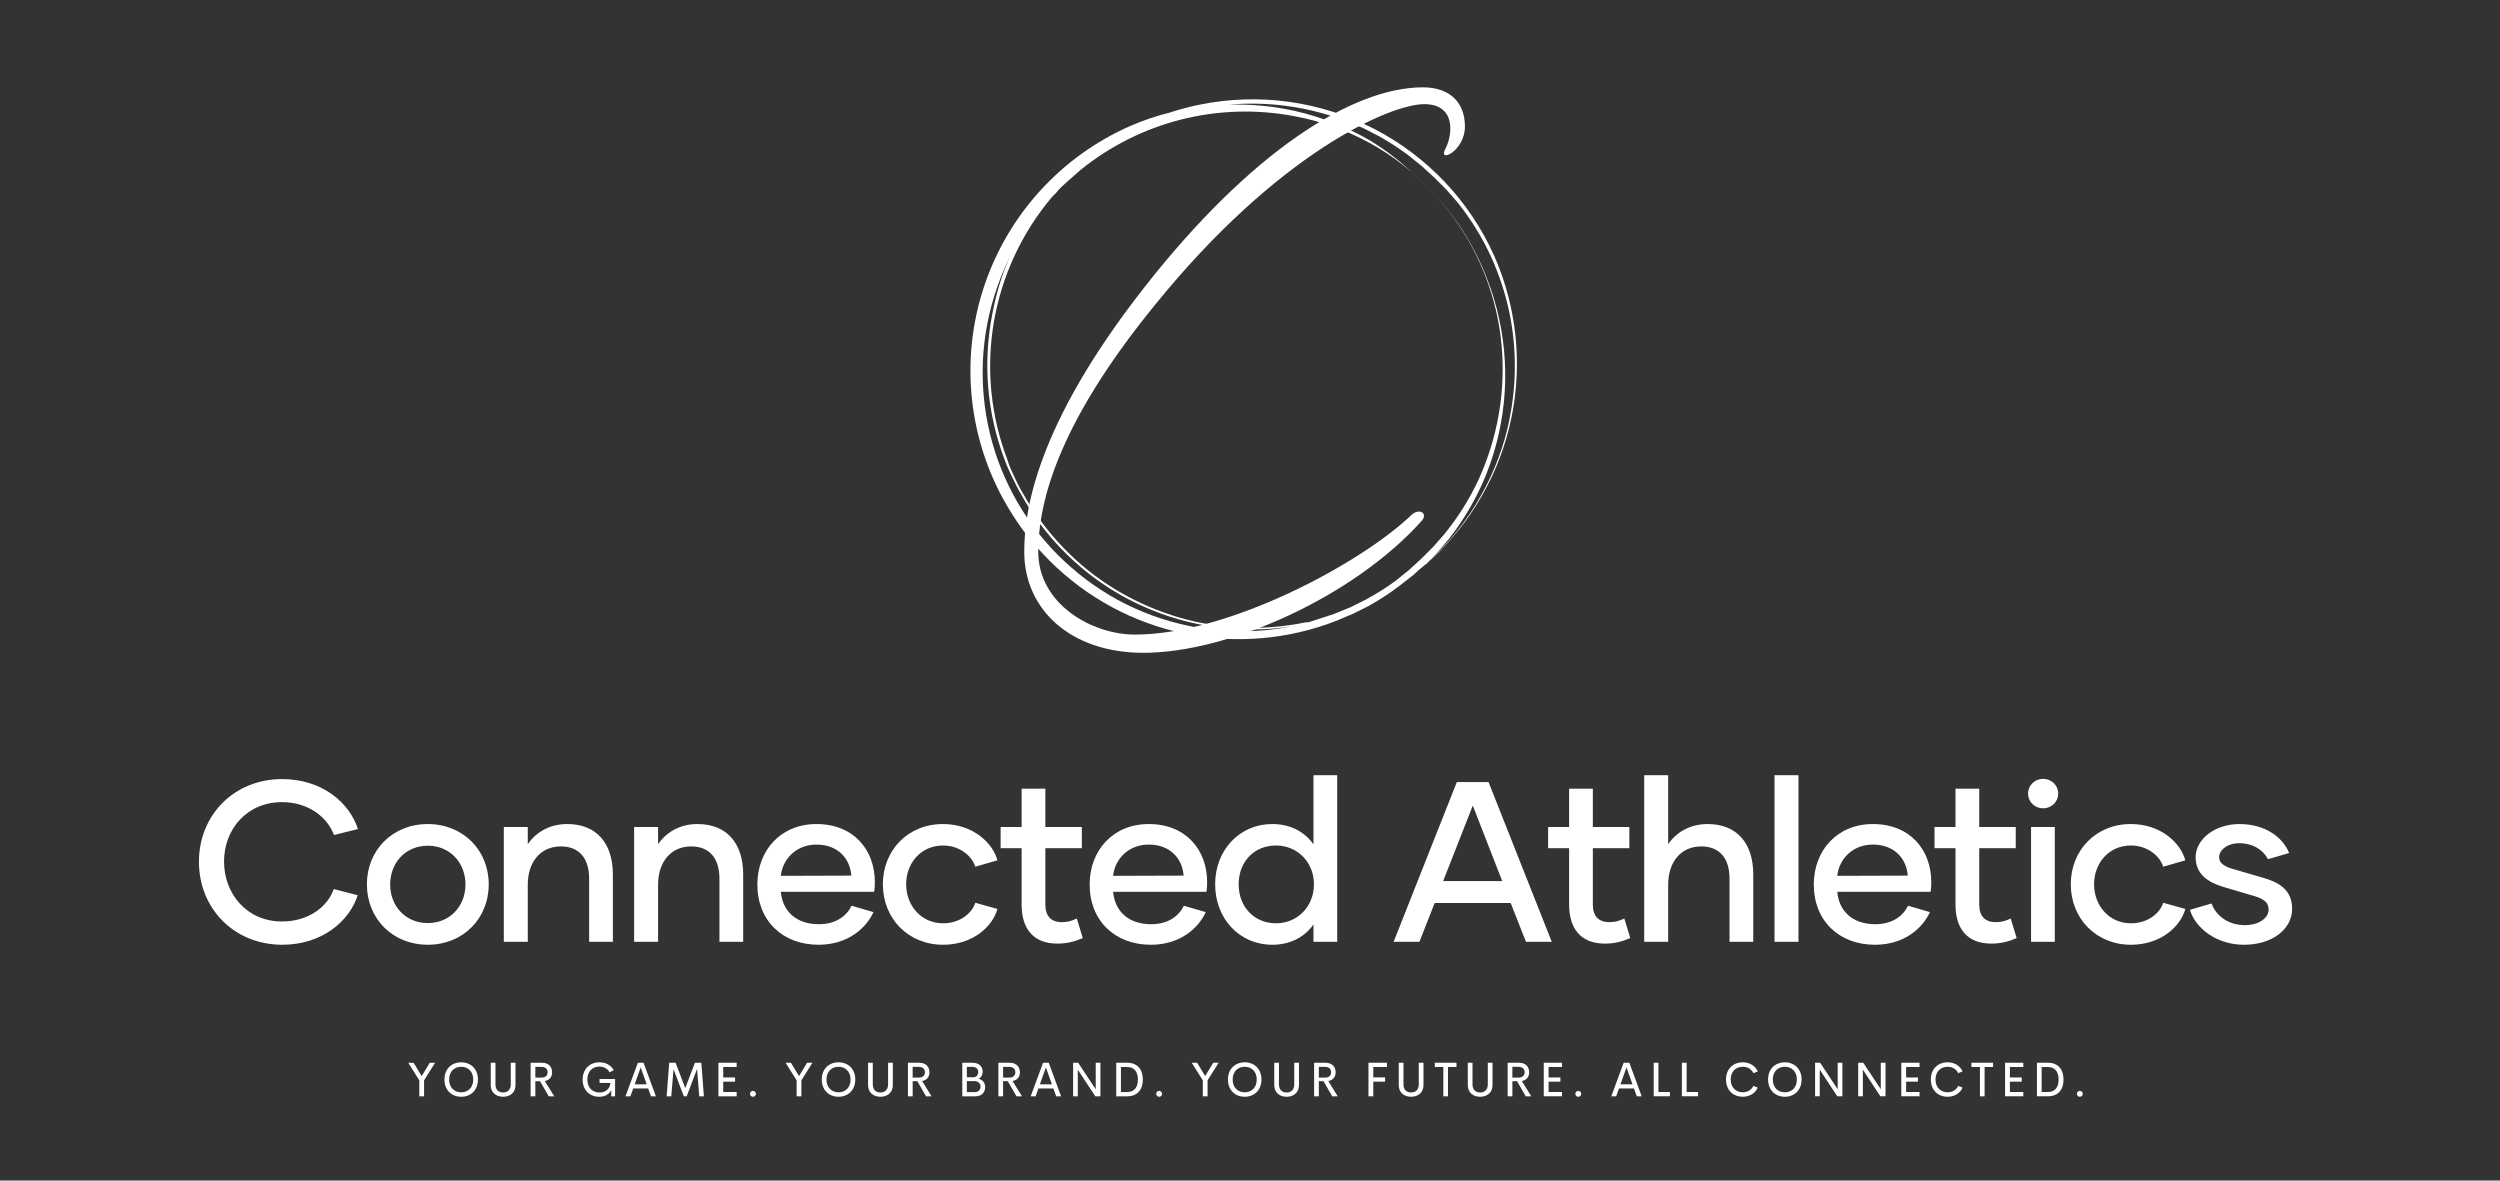<svg xmlns="http://www.w3.org/2000/svg" id="Layer_1" viewBox="0 0 648 306"><rect x="0" y="0" width="648" height="306" fill="#333333" stroke="none"/><path d="M391.95,81.247c-1-5.191-2.566-10.206-4.7-15.043-.396-.88-.81-1.75-1.242-2.612-.432-.862-.883-1.715-1.351-2.558s-.954-1.676-1.458-2.498c-.504-.823-1.024-1.634-1.562-2.435-.538-.801-1.092-1.59-1.663-2.367-.571-.777-1.158-1.542-1.761-2.295-.603-.752-1.222-1.492-1.856-2.218s-1.284-1.439-1.948-2.138c-.664-.699-1.343-1.384-2.037-2.054-.693-.67-1.4-1.326-2.121-1.966s-1.455-1.266-2.202-1.875c-.747-.61-1.507-1.203-2.279-1.781-.772-.578-1.556-1.139-2.352-1.683-.796-.545-1.603-1.072-2.421-1.582-.818-.511-1.647-1.004-2.486-1.479s-1.688-.933-2.546-1.373c-.858-.44-1.725-.861-2.601-1.264-.876-.403-1.76-.788-2.652-1.154-.892-.366-1.792-.713-2.699-1.041-.907-.328-1.82-.637-2.74-.926-.92-.289-1.845-.559-2.777-.81-.931-.25-1.867-.481-2.808-.692-.941-.211-1.886-.402-2.835-.573-.949-.171-1.901-.322-2.857-.453-.955-.131-1.913-.242-2.873-.332-.96-.091-1.922-.161-2.885-.211s-1.927-.08-2.891-.089c-.964-.009-1.928,.001-2.892,.033-.964,.031-1.927,.083-2.888,.155-.962,.072-1.921,.164-2.879,.276-.958,.112-1.913,.245-2.865,.397s-1.901,.325-2.846,.518c-2.591,.52-5.143,1.191-7.654,2.015-3.639,.907-7.176,2.116-10.609,3.626-1.089,.484-2.165,.995-3.228,1.534-1.063,.539-2.111,1.105-3.145,1.699-1.034,.593-2.051,1.213-3.053,1.859-1.002,.646-1.986,1.317-2.953,2.014-.967,.697-1.916,1.418-2.845,2.163-.93,.746-1.84,1.515-2.73,2.307-.89,.793-1.759,1.607-2.608,2.445-.848,.837-1.674,1.696-2.478,2.576s-1.584,1.78-2.342,2.7c-.757,.92-1.491,1.86-2.2,2.818-.709,.958-1.393,1.934-2.051,2.927-.659,.993-1.291,2.003-1.898,3.029-.607,1.026-1.186,2.067-1.739,3.123-.553,1.056-1.078,2.126-1.576,3.209-.498,1.083-.967,2.178-1.408,3.286-.441,1.107-.853,2.225-1.237,3.354-.383,1.129-.738,2.266-1.062,3.413-.325,1.147-.62,2.301-.885,3.463-.265,1.162-.5,2.33-.705,3.504-.205,1.174-.38,2.353-.524,3.536-.144,1.183-.258,2.369-.341,3.558-.083,1.189-.135,2.38-.157,3.571-.022,1.192-.012,2.383,.028,3.575,.04,1.191,.111,2.381,.212,3.568,.101,1.188,.233,2.372,.396,3.553,.162,1.181,.355,2.357,.578,3.528s.476,2.335,.759,3.493c.283,1.158,.596,2.308,.938,3.449,.342,1.142,.714,2.274,1.115,3.396,.401,1.123,.83,2.234,1.289,3.334,.458,1.1,.944,2.188,1.459,3.263,.514,1.075,1.056,2.137,1.625,3.184,1.632,2.995,3.467,5.861,5.506,8.596,2.068,2.701,4.306,5.253,6.714,7.656,.593,.59,1.196,1.169,1.809,1.737,.613,.568,1.237,1.125,1.871,1.67s1.277,1.079,1.93,1.601c.653,.522,1.315,1.032,1.986,1.531,.671,.498,1.351,.984,2.04,1.458s1.386,.935,2.091,1.383c.705,.448,1.419,.884,2.14,1.307,.721,.423,1.45,.832,2.186,1.229,.736,.396,1.479,.779,2.229,1.149,.75,.37,1.506,.725,2.269,1.068,.763,.342,1.531,.671,2.306,.985,.775,.315,1.555,.615,2.34,.901s1.576,.558,2.371,.816c.795,.258,1.595,.501,2.399,.73,.804,.229,1.612,.443,2.424,.643,.812,.2,1.627,.385,2.445,.555,.818,.17,1.64,.326,2.464,.466,.824,.141,1.65,.266,2.479,.377,.829,.111,1.659,.206,2.491,.287,.832,.081,1.665,.146,2.5,.197s1.669,.086,2.505,.107c.836,.02,1.671,.026,2.507,.016,.836-.01,1.671-.035,2.506-.075,.835-.04,1.669-.095,2.502-.165,.833-.07,1.664-.155,2.494-.255,.83-.1,1.658-.215,2.484-.345s1.649-.275,2.469-.435,1.638-.334,2.452-.524c.814-.189,1.625-.393,2.432-.612,.807-.219,1.61-.452,2.408-.699s1.592-.509,2.381-.786c.789-.276,1.573-.567,2.351-.871l4.431-1.88,4.029-2.015c2.712-1.524,5.309-3.225,7.789-5.104l3.626-2.82,1.611-1.477,1.477-1.209,2.686-2.418,.94-.806,.806-.94,2.417-2.686c3.033-3.437,5.674-7.153,7.923-11.148,1.762-3.073,3.274-6.266,4.535-9.576,1.261-3.311,2.256-6.7,2.985-10.167,.956-4.512,1.456-9.074,1.502-13.686,.045-4.612-.366-9.183-1.233-13.713h0Zm-23.5,63.528l-1.611,1.477-1.611,1.477-3.491,2.82c-2.441,1.786-4.993,3.398-7.654,4.835l-4.029,2.015-4.297,1.746-6.58,2.149h-.671c-4.493,.938-9.034,1.418-13.623,1.44-4.589,.023-9.135-.413-13.637-1.306-5.151-1.048-10.12-2.66-14.906-4.835-5.051-2.289-9.751-5.154-14.1-8.596-4.607-3.692-8.68-7.9-12.22-12.625-1.829-2.44-3.485-4.992-4.969-7.656-.806-1.343-1.477-2.686-2.149-4.164s-1.343-2.82-1.746-4.298c-.542-1.413-1.036-2.842-1.483-4.288-.447-1.446-.845-2.905-1.194-4.377-.349-1.472-.649-2.955-.899-4.447s-.45-2.991-.6-4.497c-.15-1.506-.25-3.015-.299-4.527-.049-1.512-.048-3.025,.004-4.537,.052-1.512,.154-3.021,.306-4.527,.152-1.505,.355-3.004,.607-4.496s.555-2.974,.906-4.445c.351-1.472,.752-2.93,1.201-4.375,.449-1.445,.945-2.873,1.49-4.285,.544-1.412,1.135-2.804,1.772-4.176,.637-1.372,1.32-2.722,2.047-4.049,.727-1.327,1.498-2.628,2.312-3.903,.814-1.275,1.67-2.522,2.568-3.74,.898-1.218,1.835-2.405,2.811-3.56l1.074-1.074,.671-.806,.806-.806,1.611-1.477,3.223-2.82c.951-.771,1.923-1.516,2.914-2.234,.992-.718,2.002-1.409,3.031-2.073,1.029-.664,2.075-1.299,3.138-1.906,1.063-.607,2.142-1.185,3.237-1.733,1.095-.548,2.203-1.067,3.326-1.555,1.123-.488,2.258-.946,3.405-1.373s2.306-.822,3.475-1.187c1.169-.364,2.347-.696,3.534-.997,1.187-.3,2.381-.568,3.582-.804s2.408-.439,3.621-.609c1.212-.17,2.428-.308,3.648-.412s2.442-.176,3.665-.214,2.448-.043,3.671-.015c1.224,.028,2.446,.089,3.667,.183,1.221,.094,2.438,.221,3.652,.382s2.422,.353,3.626,.579c3.457,.624,6.841,1.522,10.153,2.693,3.312,1.172,6.507,2.602,9.588,4.291,3.997,2.194,7.712,4.791,11.146,7.79l2.686,2.418,.94,.806,.806,.94,2.417,2.686c1.904,2.18,3.66,4.473,5.266,6.881,1.606,2.408,3.049,4.91,4.33,7.506s2.388,5.264,3.322,8.003,1.686,5.529,2.257,8.366c.886,4.481,1.317,9.005,1.295,13.572-.023,4.567-.499,9.087-1.429,13.558-1.056,5.107-2.667,10.031-4.834,14.774-2.369,5.069-5.324,9.769-8.863,14.102l-2.82,3.223-3.089,3.089h0Zm-60.295,17.46c-3.214-.665-6.362-1.559-9.444-2.685-3.083-1.125-6.067-2.469-8.953-4.031-2.903-1.593-5.678-3.383-8.326-5.372-2.604-1.986-5.066-4.135-7.386-6.447-.565-.572-1.119-1.153-1.663-1.745-.544-.592-1.077-1.193-1.599-1.804s-1.034-1.231-1.534-1.86c-.5-.629-.989-1.267-1.466-1.914-.477-.647-.942-1.302-1.396-1.966-.454-.664-.895-1.335-1.324-2.014-.429-.679-.846-1.366-1.251-2.061-.405-.694-.797-1.396-1.176-2.104s-.746-1.424-1.1-2.145c-.354-.722-.694-1.45-1.022-2.184-.328-.734-.642-1.474-.943-2.219s-.588-1.496-.862-2.251c-.274-.756-.534-1.516-.781-2.281-.247-.765-.479-1.534-.698-2.308s-.424-1.55-.615-2.331c-.191-.781-.368-1.565-.53-2.352-.163-.787-.311-1.577-.446-2.369-.134-.792-.254-1.587-.36-2.384-.106-.797-.197-1.595-.274-2.395-.077-.8-.14-1.601-.188-2.404-.048-.802-.082-1.605-.101-2.409-.019-.804-.024-1.607-.015-2.411,.01-.804,.034-1.607,.072-2.41s.091-1.605,.159-2.406c.067-.801,.149-1.6,.245-2.398,.096-.798,.207-1.594,.331-2.388,.125-.794,.264-1.586,.417-2.375,.153-.789,.321-1.575,.502-2.358,.182-.783,.377-1.562,.587-2.338,.21-.776,.433-1.548,.67-2.316,.237-.768,.488-1.531,.753-2.29,.265-.759,.543-1.513,.835-2.262,.537-1.477,1.209-2.82,1.746-4.164l.806-1.746c-2.09,4.749-3.612,9.674-4.566,14.774-.641,3.186-1.054,6.401-1.24,9.645-.186,3.244-.142,6.485,.13,9.723,.273,3.238,.772,6.441,1.498,9.608,.726,3.167,1.671,6.268,2.835,9.302,.537,1.477,1.209,2.955,1.88,4.298s1.343,2.82,2.149,4.164c1.479,2.709,3.136,5.306,4.969,7.79,3.568,4.786,7.686,9.039,12.354,12.759,4.429,3.504,9.219,6.414,14.369,8.73,1.499,.675,3.02,1.295,4.564,1.86,1.544,.565,3.106,1.074,4.686,1.527,1.58,.453,3.175,.848,4.784,1.186s3.228,.618,4.857,.839c1.629,.221,3.264,.384,4.904,.488,1.641,.104,3.283,.148,4.927,.134,1.644-.015,3.285-.088,4.924-.221,1.639-.133,3.27-.324,4.895-.575-4.392,.859-8.826,1.277-13.301,1.254-4.475-.023-8.904-.485-13.288-1.389h0Zm83.123-53.589c-.706,3.464-1.678,6.851-2.917,10.162-1.239,3.311-2.728,6.505-4.469,9.581-2.205,3.989-4.802,7.705-7.789,11.148l-2.417,2.686-.806,.94-.94,.806-2.551,2.283h.269l3.089-3.223,2.82-3.358c3.508-4.475,6.418-9.31,8.729-14.505,.729-1.654,1.392-3.335,1.989-5.041,.597-1.707,1.126-3.434,1.587-5.182,.461-1.748,.853-3.512,1.176-5.291,.323-1.779,.575-3.568,.757-5.366,.182-1.799,.293-3.602,.334-5.409s.01-3.614-.091-5.419c-.101-1.805-.273-3.603-.516-5.395-.243-1.792-.555-3.571-.938-5.338-.801-3.768-1.92-7.439-3.357-11.013-1.175-3.011-2.563-5.921-4.163-8.73-2.25-3.994-4.891-7.709-7.923-11.148l-2.417-2.686-.806-.94-.94-.806-2.686-2.418c-3.377-3.203-7.047-6.023-11.012-8.461-2.804-1.647-5.714-3.08-8.729-4.298-3.57-1.482-7.24-2.646-11.011-3.492-5.619-1.237-11.303-1.774-17.054-1.612,2.581-.227,5.166-.306,7.755-.238,2.59,.068,5.167,.283,7.732,.644,2.565,.362,5.101,.868,7.609,1.518s4.97,1.442,7.387,2.373l4.297,1.746,4.163,2.149c2.664,1.483,5.215,3.139,7.654,4.969l3.491,2.82,1.611,1.477,1.611,1.477,3.089,3.089,2.82,3.223c3.49,4.342,6.399,9.042,8.729,14.102,2.167,4.743,3.779,9.667,4.834,14.774,.912,4.498,1.367,9.042,1.367,13.632s-.456,9.134-1.367,13.632l0,.134h0Z" fill="#fff"></path><path d="M294.179,164.485c24.152,0,58.473-18.344,71.729-31.057,1.998-1.816,4.358-.363,2.542,1.635-17.614,19.615-49.938,34.145-72.092,34.145-18.886,0-30.871-11.261-30.871-26.154,0-10.171,2.724-32.329,31.052-68.471,27.42-35.053,53.933-51.944,72.274-51.944,6.9,0,10.896,3.814,10.896,10.171s-7.082,9.626-5.085,5.812,2.724-11.624-5.448-11.624c-8.898,0-37.953,12.714-69.731,51.944-21.791,26.698-30.326,47.585-30.326,64.112,0,13.44,13.801,21.431,25.06,21.431h0Z" fill="#fff"></path><path d="M73.151,244.879c-12.359,0-21.585-9.286-21.585-21.529,0-12.184,9.225-21.411,21.525-21.411,10.467,0,17.504,6.151,19.692,12.953l-6.209,1.538c-1.715-4.613-6.623-8.517-13.483-8.517-9.107,0-15.02,7.038-15.02,15.378,0,8.399,5.914,15.555,15.02,15.555,6.801,0,11.768-3.726,13.424-8.399l6.209,1.597c-2.188,6.743-9.225,12.835-19.574,12.835h0Zm37.737,0c-9.107,0-15.789-6.743-15.789-15.674,0-8.872,6.682-15.614,15.789-15.614s15.789,6.743,15.789,15.614c0,8.931-6.682,15.674-15.789,15.674h0Zm0-5.619c5.677,0,9.757-4.318,9.757-9.996,0-5.737-4.08-10.055-9.757-10.055s-9.757,4.318-9.757,10.055c0,5.678,4.08,9.996,9.757,9.996h0Zm36.141-25.669c7.628,0,11.827,5.027,11.827,13.071v17.448h-6.15v-16.324c0-5.205-2.484-8.399-7.333-8.399-5.204,0-8.575,3.963-8.575,9.936v14.786h-6.209v-29.75h6.209v4.436c2.07-2.957,5.5-5.205,10.23-5.205h0Zm33.775,0c7.629,0,11.827,5.027,11.827,13.071v17.448h-6.15v-16.324c0-5.205-2.484-8.399-7.333-8.399-5.204,0-8.575,3.963-8.575,9.936v14.786h-6.209v-29.75h6.209v4.436c2.07-2.957,5.5-5.205,10.23-5.205h0Zm31.351,31.288c-9.284,0-15.848-6.21-15.848-15.614,0-8.872,6.091-15.674,15.316-15.674,9.639,0,15.139,6.683,15.139,15.082,0,.887-.059,1.597-.177,2.484h-24.187c.414,4.909,3.844,8.399,9.876,8.399,4.435,0,7.215-2.188,8.456-4.791l5.677,1.656c-1.833,4.022-6.505,8.458-14.252,8.458h0Zm-9.757-17.862l18.273-.059c-.355-4.554-3.607-8.044-9.048-8.044-5.322,0-8.811,3.844-9.225,8.103h0Zm42.054,17.862c-9.048,0-15.612-6.802-15.612-15.674s6.564-15.614,15.553-15.614c7.983,0,13.01,5.087,14.133,9.404l-5.736,1.656c-.828-2.721-4.021-5.501-8.338-5.501-5.795,0-9.58,4.613-9.58,10.055,0,5.382,3.785,10.114,9.58,10.114,4.317,0,7.51-2.602,8.338-5.323l5.736,1.597c-1.124,4.318-6.15,9.286-14.074,9.286h0Zm34.662-6.802l1.538,5.086c-2.247,.946-4.199,1.419-6.564,1.419-6.387,0-9.284-4.022-9.284-10.114v-14.609h-5.44v-5.501h5.44v-9.936h6.15v9.936h9.462v5.501h-9.462v14.609c0,2.898,1.419,4.554,4.258,4.554,1.478,0,2.543-.296,3.903-.946h0Zm19.169,6.802c-9.284,0-15.848-6.21-15.848-15.614,0-8.872,6.091-15.674,15.316-15.674,9.639,0,15.139,6.683,15.139,15.082,0,.887-.059,1.597-.177,2.484h-24.187c.414,4.909,3.844,8.399,9.876,8.399,4.435,0,7.215-2.188,8.456-4.791l5.677,1.656c-1.833,4.022-6.505,8.458-14.252,8.458h0Zm-9.757-17.862l18.273-.059c-.355-4.554-3.607-8.044-9.048-8.044-5.322,0-8.811,3.844-9.225,8.103h0Zm51.93-26.083h6.15v43.176h-6.15v-4.495c-2.247,3.194-5.914,5.264-10.704,5.264-8.397,0-14.784-6.683-14.784-15.674,0-8.931,6.387-15.614,14.784-15.614,4.79,0,8.456,2.07,10.704,5.264v-17.921h0Zm-9.698,38.385c5.44,0,9.817-4.258,9.817-10.114,0-5.796-4.376-10.055-9.817-10.055-5.677,0-9.698,4.199-9.698,10.055s4.021,10.114,9.698,10.114h0Zm64.771,4.791l-3.962-10.055h-19.692l-3.962,10.055h-6.682l16.381-41.402h8.22l16.381,41.402h-6.682Zm-21.466-15.733h15.316l-7.629-19.577-7.688,19.577h0Zm46.963,9.7l1.538,5.086c-2.247,.946-4.199,1.419-6.564,1.419-6.387,0-9.284-4.022-9.284-10.114v-14.609h-5.44v-5.501h5.44v-9.936h6.15v9.936h9.462v5.501h-9.462v14.609c0,2.898,1.419,4.554,4.258,4.554,1.478,0,2.543-.296,3.903-.946h0Zm21.593-24.486c7.628,0,11.827,5.027,11.827,13.071v17.448h-6.15v-16.324c0-5.205-2.484-8.399-7.333-8.399-5.204,0-8.575,3.963-8.575,9.936v14.786h-6.209v-43.176h6.209v17.862c2.07-2.957,5.5-5.205,10.231-5.205h-0Zm17.336,30.519v-43.176h6.209v43.176h-6.209Zm26.029,.769c-9.284,0-15.848-6.21-15.848-15.614,0-8.872,6.091-15.674,15.316-15.674,9.639,0,15.139,6.683,15.139,15.082,0,.887-.059,1.597-.177,2.484h-24.187c.414,4.909,3.844,8.399,9.876,8.399,4.435,0,7.215-2.188,8.456-4.791l5.677,1.656c-1.833,4.022-6.505,8.458-14.252,8.458h0Zm-9.757-17.862l18.273-.059c-.355-4.554-3.607-8.044-9.048-8.044-5.322,0-8.811,3.844-9.225,8.103h0Zm44.952,11.06l1.538,5.086c-2.247,.946-4.199,1.419-6.564,1.419-6.387,0-9.284-4.022-9.284-10.114v-14.609h-5.44v-5.501h5.44v-9.936h6.15v9.936h9.462v5.501h-9.462v14.609c0,2.898,1.419,4.554,4.258,4.554,1.478,0,2.543-.296,3.903-.946h-0Zm8.406-28.567c-2.188,0-3.903-1.656-3.903-3.844,0-2.07,1.715-3.785,3.903-3.785s3.903,1.715,3.903,3.785c0,2.188-1.715,3.844-3.903,3.844h0Zm-3.134,34.6v-29.75h6.15v29.75h-6.15Zm25.91,.769c-9.048,0-15.612-6.802-15.612-15.674s6.564-15.614,15.553-15.614c7.983,0,13.01,5.087,14.133,9.404l-5.736,1.656c-.828-2.721-4.021-5.501-8.338-5.501-5.795,0-9.58,4.613-9.58,10.055,0,5.382,3.785,10.114,9.58,10.114,4.317,0,7.51-2.602,8.338-5.323l5.736,1.597c-1.124,4.318-6.15,9.286-14.074,9.286h0Zm29.281,0c-7.037,0-12.537-4.199-14.015-9.049l5.618-1.656c1.065,3.135,4.317,5.619,8.575,5.619,3.785,0,6.209-1.893,6.209-4.022,0-1.833-1.183-2.78-3.844-3.549l-7.983-2.366c-3.962-1.183-7.096-3.371-7.096-7.63,0-4.732,5.027-8.635,11.354-8.635,6.446,0,11.118,3.194,12.892,7.511l-5.5,1.597c-1.124-2.248-3.726-4.14-7.451-4.14-3.134,0-5.204,1.833-5.204,3.608,0,1.479,1.183,2.307,3.193,2.957l7.924,2.307c4.199,1.183,7.806,3.076,7.806,8.103,0,5.323-5.145,9.345-12.478,9.345h0Z" fill="#fff"></path><path d="M112.781,275.47l-2.859,4.55v4.144h-1.236v-4.138l-2.865-4.556h1.389l2.09,3.449,2.096-3.449h1.383Zm6.766,8.811c-2.465,0-4.346-1.697-4.346-4.47,0-2.767,1.881-4.458,4.346-4.458,2.453,0,4.34,1.691,4.34,4.458,0,2.773-1.887,4.47-4.34,4.47h0Zm0-1.15c1.74,0,3.117-1.205,3.117-3.32,0-2.097-1.377-3.302-3.117-3.302-1.746,0-3.129,1.205-3.129,3.302,0,2.115,1.383,3.32,3.129,3.32h0Zm10.854,1.15c-1.801,0-3.197-1.064-3.197-3.025v-5.786h1.223v5.614c0,1.433,.861,2.091,1.973,2.091s1.992-.664,1.992-2.091v-5.614h1.223v5.786c0,1.961-1.402,3.025-3.215,3.025h-0Zm11.826-.117l-2.25-3.911h-1.217v3.911h-1.223v-8.694h2.926c1.82,0,2.65,1.113,2.65,2.478,0,1.211-.713,2.054-1.906,2.257l2.453,3.96h-1.432v0h0Zm-3.467-7.637v2.791h1.537c1.131,0,1.641-.566,1.641-1.39,0-.812-.51-1.402-1.641-1.402h-1.537Zm16.563,7.754c-2.434,0-4.303-1.666-4.303-4.439,0-2.798,1.881-4.489,4.346-4.489,1.598,0,2.969,.701,3.719,2.029l-1.082,.578c-.547-1.021-1.525-1.494-2.637-1.494-1.758,0-3.117,1.193-3.117,3.351,0,2.127,1.328,3.363,3.16,3.363,1.475,0,2.631-.83,2.834-2.478h-2.84v-1.021h4.027v4.482h-.996v-1.562c-.572,1.064-1.648,1.679-3.111,1.679v-0h0Zm13.412-.117l-.725-2.029h-3.885l-.725,2.029h-1.273l3.203-8.694h1.475l3.203,8.694h-1.273Zm-4.23-3.099h3.123l-1.562-4.384-1.561,4.384h0Zm17.943,3.099h-1.199l-.572-7.071-2.687,7.071h-.744l-2.668-7.046-.584,7.046h-1.205l.67-8.694h1.654l2.502,6.573,2.514-6.573h1.654l.664,8.694h0Zm8.494-7.594h-3.48v2.705h3.068v1.094h-3.068v2.687h3.48v1.107h-4.728v-8.694h4.728v1.101h0Zm4.221,7.717c-.412,0-.762-.338-.762-.762,0-.412,.35-.769,.762-.769,.418,0,.768,.357,.768,.769,0,.424-.35,.762-.768,.762h0Zm15.42-8.817l-2.859,4.55v4.144h-1.236v-4.138l-2.865-4.556h1.389l2.09,3.449,2.096-3.449h1.383Zm6.766,8.811c-2.465,0-4.346-1.697-4.346-4.47,0-2.767,1.881-4.458,4.346-4.458,2.453,0,4.34,1.691,4.34,4.458,0,2.773-1.887,4.47-4.34,4.47h0Zm0-1.15c1.74,0,3.117-1.205,3.117-3.32,0-2.097-1.377-3.302-3.117-3.302-1.746,0-3.129,1.205-3.129,3.302,0,2.115,1.383,3.32,3.129,3.32h0Zm10.854,1.15c-1.801,0-3.197-1.064-3.197-3.025v-5.786h1.223v5.614c0,1.433,.861,2.091,1.973,2.091s1.992-.664,1.992-2.091v-5.614h1.223v5.786c0,1.961-1.402,3.025-3.215,3.025h-0Zm11.826-.117l-2.25-3.911h-1.217v3.911h-1.223v-8.694h2.926c1.82,0,2.65,1.113,2.65,2.478,0,1.211-.713,2.054-1.906,2.257l2.453,3.96h-1.432v0h0Zm-3.467-7.637v2.791h1.537c1.131,0,1.641-.566,1.641-1.39,0-.812-.51-1.402-1.641-1.402h-1.537Zm17.074,3.087c1.027,.258,1.715,.965,1.715,2.177,0,1.396-.947,2.373-2.508,2.373h-3.418v-8.694h2.668c1.605,0,2.619,.935,2.619,2.312,0,.824-.375,1.5-1.076,1.832l0,0h0Zm-.068-1.752c0-.75-.541-1.334-1.482-1.334h-1.475v2.705h1.666c.787,0,1.291-.615,1.291-1.371v-0h0Zm-.934,5.227c.99,0,1.525-.664,1.525-1.42,0-.799-.559-1.439-1.598-1.439h-1.949v2.859h2.023v0h0Zm10.836,1.076l-2.25-3.911h-1.217v3.911h-1.223v-8.694h2.926c1.82,0,2.65,1.113,2.65,2.478,0,1.211-.713,2.054-1.906,2.257l2.453,3.96h-1.432v0h0Zm-3.467-7.637v2.791h1.537c1.131,0,1.641-.566,1.641-1.39,0-.812-.51-1.402-1.641-1.402h-1.537Zm13.762,7.637l-.725-2.029h-3.885l-.725,2.029h-1.273l3.203-8.694h1.475l3.203,8.694h-1.273Zm-4.229-3.099h3.123l-1.562-4.384-1.561,4.384h0Zm14.475-5.596h1.217v8.694h-1.322l-4.543-6.899v6.899h-1.211v-8.694h1.309l4.549,6.868v-6.868h-0Zm5.316,8.694v-8.694h2.865c2.674,0,4.033,1.795,4.033,4.341,0,2.564-1.359,4.353-4.033,4.353h-2.865v0h0Zm1.223-1.107h1.592c1.9,0,2.803-1.261,2.803-3.247,0-1.974-.904-3.24-2.803-3.24h-1.592v6.487h0Zm9.895,1.23c-.412,0-.762-.338-.762-.762,0-.412,.35-.769,.762-.769,.418,0,.768,.357,.768,.769,0,.424-.35,.762-.768,.762h0Zm15.42-8.817l-2.859,4.55v4.144h-1.236v-4.138l-2.865-4.556h1.389l2.09,3.449,2.096-3.449h1.383Zm6.766,8.811c-2.465,0-4.346-1.697-4.346-4.47,0-2.767,1.881-4.458,4.346-4.458,2.453,0,4.34,1.691,4.34,4.458,0,2.773-1.887,4.47-4.34,4.47h0Zm0-1.15c1.74,0,3.117-1.205,3.117-3.32,0-2.097-1.377-3.302-3.117-3.302-1.746,0-3.129,1.205-3.129,3.302,0,2.115,1.383,3.32,3.129,3.32h0Zm10.854,1.15c-1.801,0-3.197-1.064-3.197-3.025v-5.786h1.223v5.614c0,1.433,.861,2.091,1.973,2.091s1.992-.664,1.992-2.091v-5.614h1.223v5.786c0,1.961-1.402,3.025-3.215,3.025h-0Zm11.826-.117l-2.25-3.911h-1.217v3.911h-1.223v-8.694h2.926c1.82,0,2.65,1.113,2.65,2.478,0,1.211-.713,2.054-1.906,2.257l2.453,3.96h-1.432l-0,0h0Zm-3.467-7.637v2.791h1.537c1.131,0,1.641-.566,1.641-1.39,0-.812-.51-1.402-1.641-1.402h-1.537Zm17.639,.043h-3.529v2.699h3.068v1.101h-3.068v3.794h-1.248v-8.694h4.777v1.101h0Zm6.274,7.711c-1.801,0-3.197-1.064-3.197-3.025v-5.786h1.223v5.614c0,1.433,.861,2.091,1.973,2.091s1.992-.664,1.992-2.091v-5.614h1.223v5.786c0,1.961-1.402,3.025-3.215,3.025h-0Zm11.764-8.811v1.101h-2.201v7.594h-1.211v-7.594h-2.207v-1.101h5.619Zm6.127,8.811c-1.801,0-3.197-1.064-3.197-3.025v-5.786h1.223v5.614c0,1.433,.861,2.091,1.973,2.091s1.992-.664,1.992-2.091v-5.614h1.223v5.786c0,1.961-1.402,3.025-3.215,3.025h-0Zm11.826-.117l-2.25-3.911h-1.217v3.911h-1.223v-8.694h2.926c1.82,0,2.65,1.113,2.65,2.478,0,1.211-.713,2.054-1.906,2.257l2.453,3.96h-1.432l-0,0h0Zm-3.467-7.637v2.791h1.537c1.131,0,1.641-.566,1.641-1.39,0-.812-.51-1.402-1.641-1.402h-1.537Zm12.865,.043h-3.48v2.705h3.068v1.094h-3.068v2.687h3.48v1.107h-4.728v-8.694h4.728v1.101h0Zm4.221,7.717c-.412,0-.762-.338-.762-.762,0-.412,.35-.769,.762-.769,.418,0,.768,.357,.768,.769,0,.424-.35,.762-.768,.762h0Zm15.162-.123l-.725-2.029h-3.885l-.725,2.029h-1.273l3.203-8.694h1.475l3.203,8.694h-1.273Zm-4.23-3.099h3.123l-1.562-4.384-1.561,4.384h0Zm9.84,1.992h2.969v1.107h-4.193v-8.694h1.223v7.588h0Zm7.307,0h2.969v1.107h-4.193v-8.694h1.223v7.588h0Zm14.553,1.224c-2.465,0-4.346-1.691-4.346-4.47,0-2.767,1.881-4.458,4.346-4.458,1.758,0,3.215,.873,3.885,2.367l-1.131,.449c-.504-1.064-1.531-1.66-2.754-1.66-1.746,0-3.129,1.205-3.129,3.302,0,2.109,1.383,3.314,3.129,3.314,1.223,0,2.25-.596,2.754-1.66l1.131,.455c-.67,1.488-2.127,2.361-3.885,2.361v-0h0Zm10.91,0c-2.465,0-4.346-1.697-4.346-4.47,0-2.767,1.881-4.458,4.346-4.458,2.453,0,4.34,1.691,4.34,4.458,0,2.773-1.887,4.47-4.34,4.47h0Zm0-1.15c1.74,0,3.117-1.205,3.117-3.32,0-2.097-1.377-3.302-3.117-3.302-1.746,0-3.129,1.205-3.129,3.302,0,2.115,1.383,3.32,3.129,3.32h0Zm13.695-7.662h1.217v8.694h-1.322l-4.543-6.899v6.899h-1.211v-8.694h1.309l4.549,6.868v-6.868h0Zm11.174,0h1.217v8.694h-1.322l-4.543-6.899v6.899h-1.211v-8.694h1.309l4.549,6.868v-6.868h0Zm10.043,1.101h-3.48v2.705h3.068v1.094h-3.068v2.687h3.48v1.107h-4.728v-8.694h4.728v1.101h0Zm7.27,7.711c-2.465,0-4.346-1.691-4.346-4.47,0-2.767,1.881-4.458,4.346-4.458,1.758,0,3.215,.873,3.885,2.367l-1.131,.449c-.504-1.064-1.531-1.66-2.754-1.66-1.746,0-3.129,1.205-3.129,3.302,0,2.109,1.383,3.314,3.129,3.314,1.223,0,2.25-.596,2.754-1.66l1.131,.455c-.67,1.488-2.127,2.361-3.885,2.361v-0h0Zm11.795-8.811v1.101h-2.201v7.594h-1.211v-7.594h-2.207v-1.101h5.619Zm7.836,1.101h-3.48v2.705h3.068v1.094h-3.068v2.687h3.48v1.107h-4.728v-8.694h4.728v1.101h0Zm3.526,7.594v-8.694h2.865c2.674,0,4.033,1.795,4.033,4.341,0,2.564-1.359,4.353-4.033,4.353h-2.865v0h0Zm1.223-1.107h1.592c1.9,0,2.803-1.261,2.803-3.247,0-1.974-.904-3.24-2.803-3.24h-1.592v6.487h0Zm9.895,1.23c-.412,0-.762-.338-.762-.762,0-.412,.35-.769,.762-.769,.418,0,.768,.357,.768,.769,0,.424-.35,.762-.768,.762h0Z" fill="#fff"></path></svg>